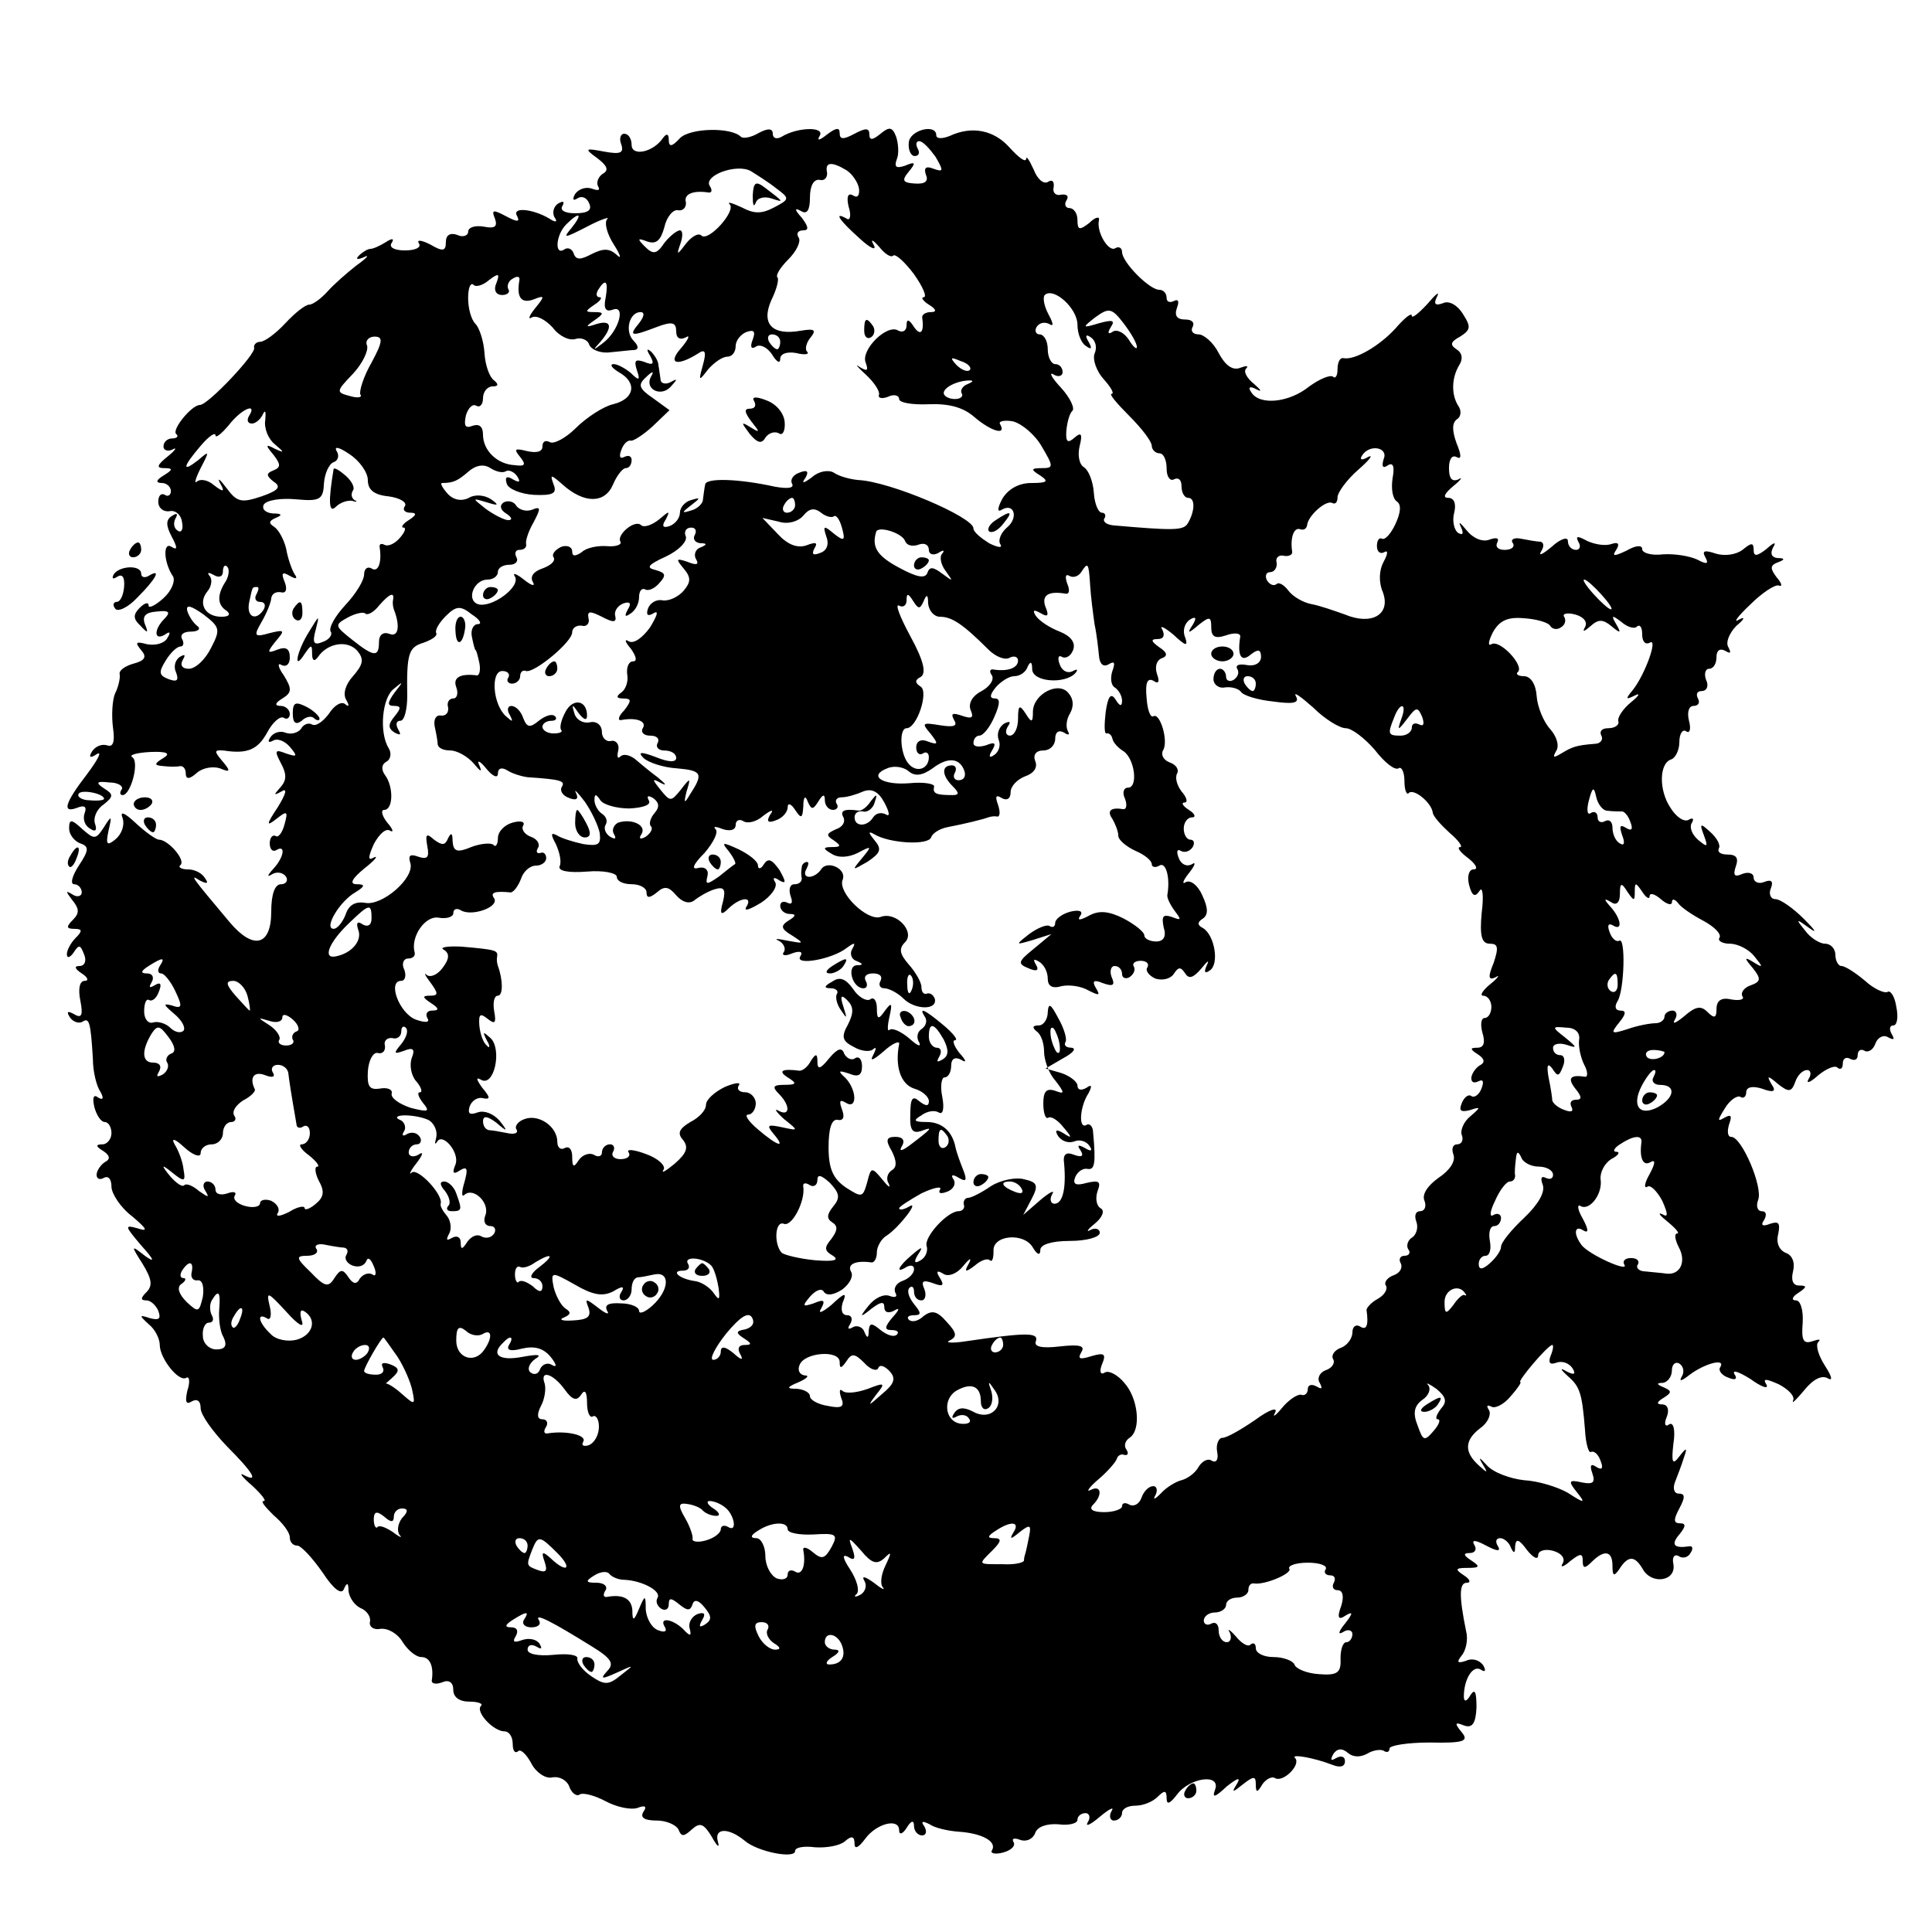 <?xml version="1.0" standalone="no"?>
<!DOCTYPE svg PUBLIC "-//W3C//DTD SVG 20010904//EN"
 "http://www.w3.org/TR/2001/REC-SVG-20010904/DTD/svg10.dtd">
<svg version="1.0" xmlns="http://www.w3.org/2000/svg"
 width="260pt" height="260pt" viewBox="0 0 260 260"
 preserveAspectRatio="xMidYMid meet">
<g transform="translate(0,260) scale(0.1,-0.1)"
fill="#000000" stroke="none">
<path d="M915 2414 c-11 -12 -15 -12 -15 -2 0 8 -3 9 -8 2 -13 -19 -42 -25
-42 -9 0 8 -4 15 -10 15 -5 0 -7 -7 -4 -14 4 -12 -1 -14 -23 -10 -26 5 -27 4
-9 -9 13 -10 16 -16 7 -21 -6 -4 -9 -12 -6 -17 3 -5 0 -6 -8 -3 -8 3 -18 0
-23 -7 -4 -7 -3 -10 3 -6 6 4 13 1 16 -7 4 -9 -2 -13 -19 -13 -14 0 -21 4 -17
10 3 6 1 7 -6 3 -6 -4 -8 -12 -5 -18 5 -7 2 -8 -7 -2 -22 13 -51 16 -43 3 4
-8 0 -8 -15 0 -17 9 -20 9 -15 -3 4 -11 0 -14 -15 -11 -12 2 -21 -1 -21 -7 0
-5 -7 -8 -15 -4 -9 3 -15 0 -15 -10 0 -12 -4 -13 -21 -3 -12 6 -19 7 -15 1 3
-5 -5 -9 -19 -9 -14 0 -22 4 -18 10 4 6 1 7 -8 1 -8 -5 -17 -9 -21 -9 -3 0
-10 -4 -15 -9 -5 -5 -2 -6 7 -2 8 4 4 -1 -10 -11 -13 -10 -31 -26 -39 -35 -9
-10 -20 -18 -25 -18 -5 0 -19 -11 -32 -25 -13 -14 -28 -25 -34 -25 -5 0 -9 -4
-8 -8 3 -8 -62 -77 -73 -77 -11 0 -38 -33 -32 -39 4 -3 1 -6 -5 -6 -7 0 -12
-5 -12 -11 0 -5 6 -7 12 -4 7 4 4 -1 -6 -9 -15 -12 -16 -16 -5 -16 12 0 12 -2
-1 -10 -10 -6 -11 -10 -2 -10 6 0 12 -5 12 -11 0 -5 -4 -8 -8 -5 -5 3 -9 -1
-9 -9 0 -9 7 -14 15 -13 8 2 16 -5 17 -15 2 -9 -1 -15 -6 -11 -5 3 -6 10 -3
16 4 7 2 8 -4 4 -9 -5 -9 -13 -1 -28 8 -15 8 -19 0 -14 -12 8 -11 -21 2 -40 3
-6 -2 -19 -13 -29 -11 -10 -20 -14 -20 -10 0 5 -5 4 -12 -3 -9 -9 -9 -15 1
-24 10 -11 11 -10 6 2 -4 11 1 16 16 17 17 2 19 -1 10 -10 -14 -14 -14 -30 1
-21 7 5 8 3 3 -5 -4 -7 -16 -10 -27 -8 -15 4 -17 3 -8 -8 8 -9 5 -14 -10 -18
-11 -3 -20 -9 -19 -14 1 -4 -1 -16 -6 -26 -4 -9 -5 -30 -3 -46 3 -20 0 -27 -8
-24 -7 2 -15 -1 -20 -8 -5 -8 -3 -10 6 -4 8 5 2 -7 -13 -27 -30 -39 -34 -53
-13 -45 10 4 13 1 10 -7 -3 -8 0 -17 7 -21 7 -5 10 -3 7 6 -3 8 2 20 11 26 14
11 14 14 1 22 -12 8 -10 10 7 8 12 0 19 -5 17 -9 -3 -4 -3 -8 1 -8 11 0 23 45
13 51 -5 3 6 6 24 7 23 1 28 -2 18 -8 -13 -8 -13 -10 0 -11 8 -1 18 -1 23 0 4
0 7 -4 7 -10 0 -8 5 -8 15 1 8 7 22 9 31 6 14 -6 15 -4 3 10 -11 13 -11 15 2
14 32 -5 46 1 59 25 7 13 17 22 22 19 4 -3 8 0 8 5 0 6 -6 11 -12 11 -9 0 -8
4 2 10 13 8 13 13 2 31 -8 11 -9 18 -3 14 6 -3 11 1 11 10 0 12 -5 15 -16 11
-15 -6 -15 -4 -3 11 13 15 12 16 -8 11 -21 -6 -22 -4 -11 15 7 12 13 27 13 32
1 6 6 9 13 8 7 -2 9 4 5 14 -5 12 -3 14 7 8 9 -5 11 -4 6 3 -4 7 -9 22 -11 34
-3 12 -10 25 -16 29 -8 5 -7 8 2 12 10 4 8 6 -4 6 -10 1 -15 6 -12 12 4 6 23
9 44 7 32 -3 36 0 37 22 1 13 7 26 13 28 6 2 8 9 4 15 -4 7 4 5 17 -4 14 -9
25 -25 25 -35 0 -13 8 -20 28 -22 15 -2 25 -8 22 -13 -4 -5 0 -9 7 -9 9 0 9
-3 -2 -10 -8 -5 -11 -10 -7 -10 4 0 2 -6 -5 -14 -7 -8 -16 -12 -21 -9 -4 2 -7
1 -6 -4 3 -20 -2 -34 -11 -28 -5 3 -10 0 -10 -8 0 -8 -11 -26 -25 -41 -14 -15
-23 -31 -20 -36 3 -4 -2 -11 -11 -14 -12 -5 -14 -1 -9 17 5 20 5 20 -9 -3 -17
-27 -22 -55 -6 -30 9 13 10 13 10 0 0 -9 3 -11 8 -4 13 19 40 23 53 8 9 -11 8
-18 -6 -34 -10 -11 -14 -24 -9 -32 4 -7 4 -10 -1 -6 -5 5 -15 -1 -22 -12 -8
-11 -18 -18 -23 -15 -5 3 -12 0 -15 -6 -4 -5 -13 -8 -21 -5 -7 3 -16 0 -20 -6
-4 -6 -3 -8 3 -5 6 4 16 0 23 -8 11 -13 10 -14 -5 -9 -15 6 -16 4 -7 -13 8
-15 8 -23 -1 -33 -9 -10 -9 -11 2 -5 8 5 6 -3 -5 -21 -16 -24 -16 -27 -2 -16
14 11 16 11 11 -7 -3 -12 -9 -19 -12 -16 -4 2 -8 -2 -8 -10 0 -8 4 -12 9 -9
13 8 10 -10 -4 -25 -9 -10 -9 -12 -1 -7 6 3 14 2 18 -4 3 -5 0 -10 -7 -10 -8
0 -13 -13 -13 -37 0 -46 -24 -52 -56 -14 -53 63 -54 65 -40 56 10 -5 12 -4 7
3 -4 7 -14 12 -23 12 -9 0 -14 3 -10 6 7 7 -17 34 -29 34 -4 0 -18 10 -31 22
-16 15 -22 17 -18 7 3 -9 -1 -21 -9 -28 -12 -10 -14 -8 -10 11 5 21 4 21 -6 5
-11 -17 -13 -17 -29 -3 -15 14 -18 14 -18 1 0 -8 7 -17 15 -20 12 -4 12 -9 -2
-30 -9 -14 -12 -25 -6 -25 5 0 10 -5 10 -11 0 -5 -6 -7 -12 -3 -10 6 -10 5 -1
-7 10 -12 10 -18 1 -27 -9 -9 -9 -12 2 -12 11 0 11 -3 2 -12 -7 -7 -12 -17
-12 -22 0 -6 4 -5 9 2 7 11 9 11 14 -2 4 -9 1 -16 -6 -16 -8 0 -6 -4 3 -10 8
-5 10 -10 4 -10 -7 0 -9 -11 -6 -26 4 -20 2 -25 -8 -19 -9 5 -11 4 -6 -4 4 -6
12 -9 17 -6 9 6 11 0 14 -50 0 -17 5 -37 10 -44 5 -9 4 -12 -3 -8 -6 5 -8 0
-5 -13 3 -11 9 -20 14 -20 5 0 9 -7 9 -15 0 -8 -6 -15 -12 -15 -10 0 -9 -3 1
-9 9 -6 10 -11 2 -15 -6 -4 -11 -12 -11 -17 0 -6 5 -7 10 -4 6 3 10 -2 10 -12
0 -9 12 -28 28 -40 20 -17 22 -21 7 -16 -18 5 -17 3 5 -23 18 -20 19 -24 5
-14 -19 15 -19 14 -3 -11 12 -20 14 -29 5 -38 -8 -8 -8 -11 0 -11 6 0 13 -7
16 -14 4 -11 1 -13 -11 -10 -15 5 -15 4 -2 -8 9 -7 15 -20 15 -28 0 -18 26
-51 36 -44 4 2 5 -6 1 -18 -3 -14 -2 -19 6 -14 7 4 12 1 12 -9 0 -9 16 -31 35
-51 36 -36 44 -50 23 -39 -7 4 -2 -3 11 -14 13 -12 20 -21 16 -21 -5 0 2 -8
13 -19 12 -10 22 -23 22 -30 0 -6 4 -11 10 -11 5 0 20 -16 34 -36 15 -23 26
-31 29 -22 4 9 6 8 6 -3 1 -9 8 -19 16 -23 8 -3 14 -11 13 -18 -2 -7 5 -12 14
-10 10 1 23 -6 30 -18 7 -11 18 -20 25 -20 12 0 17 -13 14 -32 0 -4 6 -5 14
-2 9 4 15 0 15 -10 0 -10 8 -16 22 -16 12 0 19 -3 15 -6 -7 -8 17 -34 32 -34
6 0 11 -7 11 -17 0 -9 3 -13 7 -10 3 4 11 -3 18 -16 6 -12 19 -21 28 -19 10 2
20 -4 23 -12 3 -9 10 -14 14 -11 4 3 20 -1 35 -9 15 -8 34 -12 43 -9 10 4 13
2 8 -5 -5 -8 1 -12 18 -12 13 0 26 -6 29 -12 4 -10 7 -10 18 0 11 10 16 8 27
-10 7 -13 11 -16 8 -6 -5 18 14 19 36 1 17 -15 68 -25 68 -14 0 5 12 7 27 5
15 -1 33 2 40 8 9 8 13 7 13 -3 0 -8 5 -6 14 6 15 21 46 29 46 12 0 -7 5 -5
10 3 6 10 10 11 10 3 0 -7 5 -13 11 -13 5 0 7 5 3 12 -5 7 -3 8 7 3 7 -5 25
-9 39 -10 31 -2 52 -13 45 -25 -3 -4 4 -6 15 -3 11 3 17 9 14 14 -3 5 1 6 9 3
8 -3 17 1 20 9 3 9 16 13 31 12 14 -2 26 1 26 6 0 5 5 9 11 9 5 0 7 -6 3 -12
-4 -7 3 -4 16 7 13 11 20 14 16 8 -4 -7 -2 -13 3 -13 6 0 11 5 11 10 0 6 8 10
18 10 10 0 23 5 30 12 9 9 12 9 12 -2 0 -9 4 -8 14 5 17 23 60 29 51 6 -4 -11
0 -10 16 5 14 11 19 13 14 4 -8 -13 -7 -13 8 -1 14 11 17 11 17 0 0 -12 2 -12
9 0 5 7 13 11 17 8 11 -6 35 18 27 27 -7 6 24 1 50 -9 10 -4 17 -3 17 5 0 6
-5 8 -12 4 -7 -4 -8 -3 -4 5 5 8 12 9 20 2 7 -6 17 -6 26 -1 8 5 18 6 22 4 4
-3 8 -2 8 3 0 4 24 8 54 8 47 -1 53 2 43 14 -10 12 -9 14 3 9 11 -4 16 2 17
24 0 21 -2 26 -8 17 -5 -9 -9 -10 -9 -2 0 23 12 43 23 36 6 -4 7 -1 3 6 -5 7
-15 10 -23 6 -12 -4 -13 -2 -6 7 6 7 9 22 6 33 -10 49 -9 65 1 65 6 0 4 5 -4
10 -12 8 -12 10 5 10 17 0 17 2 5 10 -11 7 -11 10 -2 10 7 0 10 5 6 11 -4 7 1
7 16 -1 15 -8 20 -8 16 -1 -4 6 -3 11 3 11 5 0 12 -6 14 -12 4 -9 6 -9 6 1 1
11 5 10 16 -5 8 -10 15 -14 15 -7 0 6 9 9 20 6 11 -3 17 -10 13 -17 -4 -6 1
-5 10 3 14 11 17 11 17 0 0 -10 3 -10 12 -1 17 17 28 15 28 -5 0 -14 2 -15 9
-5 12 19 21 19 32 0 12 -21 45 -16 41 7 -2 9 1 14 7 11 5 -4 13 -2 16 4 4 6 3
10 -2 9 -20 -3 -25 2 -13 16 9 11 9 15 1 15 -9 0 -9 5 -1 20 8 15 8 20 -1 20
-6 0 -8 7 -5 15 3 8 9 23 12 33 5 14 4 15 -6 2 -9 -12 -11 -9 -8 17 3 19 0 30
-6 26 -5 -4 -7 1 -3 10 4 10 1 17 -6 17 -8 0 -8 3 2 9 11 7 11 9 0 14 -10 4
-10 6 -1 6 6 1 12 8 12 17 0 8 5 12 10 9 6 -4 7 -12 3 -18 -4 -7 1 -5 11 3 20
15 49 23 41 10 -3 -4 2 -11 11 -14 9 -4 13 -2 8 5 -3 6 6 3 22 -7 15 -11 25
-14 21 -7 -5 8 -1 8 17 0 13 -7 22 -16 19 -22 -2 -5 4 1 15 14 12 15 24 21 32
16 7 -4 5 3 -4 17 -9 14 -13 28 -9 32 4 4 1 4 -8 1 -12 -4 -15 1 -13 25 1 17
-3 30 -9 30 -7 0 -5 5 3 10 12 8 12 10 1 10 -8 0 -11 7 -8 19 3 12 -1 22 -10
25 -9 4 -13 14 -10 25 3 15 1 18 -11 14 -10 -4 -13 -2 -8 5 4 7 3 12 -3 12 -6
0 -8 7 -5 15 7 17 -22 85 -36 85 -5 0 -6 7 -3 17 4 11 3 14 -6 9 -10 -6 -10
-4 0 12 7 12 17 18 21 16 4 -3 8 0 8 6 0 7 8 9 21 5 16 -6 20 -4 13 6 -7 12
-5 12 9 0 14 -11 18 -11 23 3 3 9 10 16 16 16 5 0 6 -6 2 -12 -4 -7 2 -5 13 5
11 9 23 14 26 10 4 -3 7 -1 7 6 0 7 5 9 10 6 6 -3 10 -1 10 5 0 6 4 9 9 6 5
-3 12 1 15 10 3 8 11 12 17 8 8 -4 9 -3 5 4 -4 7 -3 12 2 12 5 0 7 11 4 25 -2
14 -8 23 -12 20 -4 -2 -18 4 -30 15 -13 11 -27 20 -32 20 -4 0 -8 7 -8 15 0 8
-6 15 -14 15 -7 0 -20 8 -27 18 -13 16 -12 16 6 3 11 -8 8 -3 -7 12 -15 15
-32 27 -39 27 -6 0 -9 7 -6 14 4 10 1 13 -9 9 -7 -3 -14 0 -14 6 0 6 -7 8 -15
5 -11 -5 -13 -2 -9 10 4 11 1 16 -11 16 -9 0 -14 3 -12 8 3 4 -2 14 -11 22
-14 13 -15 12 -9 -4 6 -16 5 -17 -8 -6 -8 7 -12 17 -8 23 3 5 1 7 -4 4 -6 -4
-17 3 -25 16 -16 24 -15 60 1 65 6 2 11 13 11 23 0 11 4 18 9 15 5 -4 7 3 4
14 -3 12 0 20 6 20 7 0 9 5 6 10 -3 6 -1 10 5 10 7 0 10 7 6 15 -3 8 -1 15 4
15 6 0 10 7 10 16 0 9 5 12 12 8 7 -4 8 -3 4 5 -4 6 1 19 11 29 11 9 12 13 3
8 -8 -5 -2 4 15 20 16 16 34 28 39 26 5 -2 4 3 -3 11 -9 12 -9 16 1 20 11 4
10 6 0 6 -8 1 -10 6 -6 14 5 8 2 8 -9 -2 -13 -10 -17 -10 -17 -1 0 10 -3 10
-15 0 -8 -6 -23 -9 -36 -5 -15 5 -19 4 -14 -5 5 -9 2 -10 -11 -3 -11 5 -31 8
-46 7 -16 -2 -28 2 -28 7 0 6 -9 5 -21 -2 -17 -8 -20 -8 -14 1 5 8 3 11 -6 8
-8 -3 -22 -1 -33 4 -13 7 -16 7 -12 -1 4 -6 2 -11 -3 -11 -6 0 -11 5 -11 12 0
6 -10 3 -22 -8 -12 -10 -18 -13 -14 -6 4 6 4 12 -1 13 -4 0 -16 2 -26 4 -9 2
-15 -1 -11 -6 3 -5 -2 -9 -11 -9 -9 0 -13 4 -10 10 3 6 -1 7 -10 4 -9 -4 -22
1 -31 12 -9 11 -12 13 -8 5 4 -9 3 -12 -4 -8 -5 4 -8 16 -5 27 3 12 0 20 -8
20 -8 0 -5 6 7 16 10 8 13 13 7 9 -9 -4 -13 1 -13 15 0 12 4 18 10 15 7 -4 7
2 0 19 -6 17 -6 27 1 32 5 3 6 11 2 17 -10 15 -10 38 1 56 5 8 4 16 -4 21 -9
6 -8 10 5 17 14 9 15 13 4 30 -7 12 -19 19 -27 15 -11 -4 -13 -1 -8 9 4 8 -2
3 -13 -10 -12 -13 -21 -20 -21 -16 0 5 -10 -3 -22 -17 -22 -24 -55 -43 -70
-40 -5 1 -8 -6 -8 -15 0 -9 -3 -13 -6 -10 -4 3 -18 -3 -32 -13 -27 -22 -67
-26 -78 -8 -5 7 -2 9 7 4 8 -4 6 -1 -3 7 -10 8 -15 17 -11 21 4 4 0 4 -8 1
-10 -4 -20 3 -29 20 -7 14 -20 25 -27 25 -8 0 -11 5 -8 10 3 6 -1 10 -10 10
-11 0 -15 5 -11 16 3 8 2 12 -4 9 -6 -3 -10 -1 -10 4 0 6 -4 11 -10 11 -13 0
-50 37 -50 51 0 5 -4 8 -9 5 -9 -6 -26 22 -22 38 1 5 -5 4 -13 -4 -13 -10 -16
-10 -16 4 0 9 -5 16 -11 16 -5 0 -7 5 -4 10 4 6 1 9 -7 8 -7 -2 -12 3 -10 10
1 8 -2 11 -8 7 -6 -3 -14 4 -19 17 -6 13 -10 19 -10 14 -1 -5 -10 2 -22 15
-21 24 -51 30 -81 16 -10 -4 -18 -4 -18 1 0 16 -36 7 -37 -10 -1 -10 3 -18 8
-18 6 0 7 5 4 10 -3 6 -2 10 2 10 5 0 14 -10 22 -21 11 -19 11 -21 -3 -16 -10
4 -13 1 -10 -8 4 -9 -1 -13 -15 -12 -16 1 -18 4 -8 16 10 12 9 14 -5 8 -12 -4
-15 -2 -11 9 3 7 2 21 -1 30 -5 13 -9 14 -21 4 -11 -9 -15 -9 -15 -1 0 9 -5 9
-20 1 -15 -8 -20 -8 -20 1 0 8 -5 7 -17 -2 -10 -8 -14 -9 -10 -2 8 13 -30 12
-51 -1 -7 -4 -12 -2 -12 4 0 7 -6 8 -19 1 -10 -6 -21 -8 -24 -5 -13 13 -68 12
-82 -2z m129 -67 c19 -14 19 -15 -2 -26 -17 -9 -27 -9 -44 0 -13 6 -20 8 -16
4 9 -9 -29 -51 -38 -42 -4 4 -13 -1 -21 -11 -12 -16 -13 -16 -7 1 3 9 3 17 -1
17 -4 0 -14 -8 -21 -17 -10 -15 -15 -16 -26 -5 -11 11 -10 12 3 7 12 -4 18 1
23 19 3 14 12 25 19 23 6 -1 11 4 10 11 -3 11 10 16 30 13 5 -1 6 3 2 9 -8 14
36 30 55 20 8 -5 24 -15 34 -23z m95 24 c8 -5 16 -17 17 -25 1 -9 -2 -13 -8
-9 -7 4 -9 -2 -6 -15 4 -12 2 -20 -3 -16 -18 10 -9 -3 18 -27 14 -13 23 -17
19 -9 -5 9 -2 8 7 -2 8 -10 16 -15 19 -12 3 3 16 -9 28 -25 12 -17 18 -31 13
-31 -4 0 -1 -5 7 -10 10 -6 11 -10 3 -10 -7 0 -12 -3 -12 -7 3 -20 -2 -26 -11
-13 -7 11 -10 11 -10 2 0 -7 -5 -10 -11 -7 -15 10 -51 -26 -44 -43 4 -11 2
-12 -8 -6 -7 5 -4 1 8 -10 11 -10 19 -22 18 -27 -2 -5 4 -6 12 -3 8 4 15 2 15
-3 0 -5 18 -8 40 -7 27 1 46 -4 61 -17 22 -19 44 -26 35 -10 -3 4 5 6 17 4 12
-3 30 -18 39 -34 16 -27 16 -29 0 -29 -15 0 -15 -2 -2 -10 12 -8 9 -10 -12
-10 -17 0 -31 -8 -39 -21 -7 -13 -7 -19 -1 -15 17 10 23 -11 7 -24 -8 -7 -12
-17 -9 -22 4 -6 -3 -5 -15 1 -11 7 -21 15 -21 20 0 15 -112 63 -155 65 -11 1
-26 5 -33 10 -7 4 -20 2 -29 -6 -12 -9 -15 -9 -9 -1 5 9 2 11 -8 7 -9 -3 -13
-10 -10 -15 3 -6 -6 -7 -23 -4 -50 11 -93 12 -94 3 -1 -4 -2 -13 -3 -20 0 -6
-8 -13 -16 -15 -13 -4 -13 -3 0 7 13 10 13 11 0 7 -8 -2 -15 -10 -15 -17 0 -7
-6 -15 -14 -18 -9 -3 -11 0 -5 9 6 12 5 12 -9 0 -10 -8 -20 -11 -24 -8 -8 9
-34 -13 -28 -22 2 -4 -6 -7 -18 -6 -12 1 -28 -2 -34 -8 -9 -6 -13 -6 -13 1 0
6 -7 9 -15 6 -8 -4 -13 -10 -10 -14 3 -5 -4 -11 -15 -15 -12 -4 -17 -11 -13
-18 4 -7 -2 -5 -12 3 -10 8 -16 10 -12 4 8 -14 -32 -43 -50 -37 -16 6 -5 33
13 33 8 0 14 5 14 10 0 6 7 10 16 10 8 0 12 5 9 10 -3 6 -1 10 4 10 6 0 10 3
9 8 -1 4 3 17 10 29 10 19 10 22 -2 17 -8 -3 -17 0 -21 5 -3 6 -11 8 -17 5 -6
-4 -5 -10 3 -15 8 -5 9 -9 3 -9 -5 0 -19 7 -30 15 -19 15 -19 15 1 9 16 -5 17
-4 6 4 -9 6 -22 7 -30 2 -10 -5 -21 -3 -29 6 -7 8 -10 14 -7 14 15 0 21 3 35
15 10 9 21 11 30 5 8 -5 17 -7 21 -4 4 2 11 -1 15 -7 5 -8 3 -9 -6 -4 -8 5
-11 3 -8 -6 2 -7 19 -14 37 -15 25 -1 31 2 26 14 -5 14 -4 14 12 0 29 -26 57
-26 68 0 5 12 13 22 17 22 5 0 8 5 8 11 0 5 -4 7 -10 4 -6 -3 -7 1 -4 9 3 9 9
14 13 13 3 -1 17 8 29 19 l23 22 -22 16 c-19 13 -21 18 -10 28 9 9 12 9 7 1
-9 -17 14 -28 27 -13 9 10 9 11 0 6 -7 -4 -14 -2 -14 3 -1 6 -2 15 -3 20 0 5
-5 13 -10 18 -6 5 -6 2 -1 -6 6 -11 4 -13 -8 -8 -12 4 -14 2 -10 -11 5 -14 3
-15 -8 -4 -7 6 -18 12 -23 12 -6 0 -3 -5 7 -11 25 -14 21 -36 -8 -43 -13 -3
-36 -18 -50 -32 -14 -14 -30 -22 -35 -19 -6 3 -10 1 -10 -6 0 -7 -8 -9 -21 -6
-16 4 -18 3 -9 -8 8 -10 7 -13 -7 -11 -24 1 -43 20 -43 41 0 11 -5 15 -14 12
-10 -4 -12 0 -9 14 3 10 9 16 14 13 5 -3 9 2 9 10 0 9 6 16 13 16 8 0 8 3 2 8
-6 4 -12 20 -13 37 -1 16 -7 34 -12 39 -6 6 -10 21 -10 35 0 13 3 21 7 18 3
-4 13 -1 21 6 13 10 15 9 10 -4 -4 -9 -1 -16 8 -16 7 0 11 4 8 8 -2 4 0 11 6
14 6 4 10 3 9 -2 -4 -23 2 -32 19 -26 15 6 16 5 2 -12 -8 -10 -10 -16 -4 -12
6 3 18 -3 28 -14 9 -12 23 -18 31 -15 7 2 16 -1 18 -8 3 -7 16 -12 29 -10 12
1 27 3 32 3 6 1 5 6 -1 12 -13 13 -6 39 9 39 6 0 5 -6 -2 -15 -15 -18 -10 -18
24 -5 21 8 26 6 26 -6 0 -9 5 -12 13 -8 6 4 4 -2 -6 -14 -19 -21 -7 -26 22 -8
10 7 12 3 7 -15 -6 -22 -6 -23 7 -6 8 9 19 17 26 17 6 0 11 6 11 14 0 8 7 16
14 19 11 4 13 1 9 -10 -4 -10 -2 -14 5 -9 6 3 15 -2 21 -11 6 -10 11 -13 11
-6 0 7 9 10 21 8 12 -3 19 -2 15 2 -3 3 -1 12 5 19 8 10 5 12 -13 9 -39 -7
-54 9 -40 41 7 14 11 29 8 31 -2 3 4 13 15 24 11 11 17 24 14 29 -4 6 -1 10 6
10 8 0 7 5 -2 17 -10 11 -10 14 -1 9 8 -5 12 1 12 18 0 16 5 25 13 24 6 -2 11
3 10 10 -3 14 6 15 26 3z m-370 -78 c-12 -14 -10 -14 21 2 19 10 32 14 27 10
-4 -5 0 -20 9 -34 9 -14 11 -21 4 -14 -10 9 -18 9 -34 1 -15 -8 -21 -8 -24 1
-2 6 -8 9 -13 5 -13 -8 -11 20 3 34 18 18 23 15 7 -5z m46 -94 c-3 -14 0 -19
9 -16 19 8 9 -29 -13 -45 -13 -10 -14 -10 -3 2 17 20 15 30 -5 24 -15 -5 -16
-4 -3 5 13 9 13 11 0 11 -13 0 -13 1 0 10 8 5 11 10 7 10 -5 0 -5 5 -2 10 10
16 14 12 10 -11z m635 -36 c0 -12 5 -25 12 -29 7 -5 8 -3 3 6 -5 8 -4 11 3 6
6 -4 9 -13 5 -22 -3 -8 3 -24 12 -34 10 -11 15 -20 11 -20 -4 0 7 -13 24 -30
16 -16 30 -34 30 -40 0 -5 5 -10 10 -10 6 0 10 -9 10 -21 0 -11 5 -17 10 -14
6 3 10 -1 10 -9 0 -9 4 -16 9 -16 10 0 9 -19 -1 -35 -6 -9 -20 -9 -100 -2 -9
1 -14 5 -12 9 3 4 1 8 -3 8 -5 0 -10 12 -11 27 -1 15 -7 30 -13 34 -7 4 -9 17
-6 29 4 16 2 19 -7 11 -9 -8 -12 -6 -11 9 1 11 4 23 8 27 4 3 -3 18 -15 31
-13 14 -17 22 -10 18 6 -4 12 -2 12 3 0 6 -4 11 -10 11 -5 0 -10 9 -10 20 0
11 -5 20 -11 20 -5 0 -7 5 -4 10 4 6 11 7 17 4 6 -4 6 0 -1 13 -6 11 -8 23 -5
26 12 11 44 -18 44 -40z m80 -30 c0 -4 -5 0 -11 10 -6 9 -15 14 -21 11 -7 -5
-8 -2 -3 6 6 9 2 10 -16 5 -23 -7 -23 -6 -5 8 18 13 22 13 38 -8 10 -13 18
-27 18 -32z m-1030 -21 c-11 -19 -17 -39 -15 -43 3 -4 -4 -5 -14 -2 -19 5 -19
6 4 30 13 14 21 31 19 38 -3 6 2 12 10 12 12 0 11 -7 -4 -35z m550 28 c0 -5
-2 -10 -4 -10 -3 0 -8 5 -11 10 -3 6 -1 10 4 10 6 0 11 -4 11 -10z m255 -38
c-3 -3 -11 0 -18 7 -9 10 -8 11 6 5 10 -3 15 -9 12 -12z m-3 -19 c-6 -2 -10
-8 -8 -12 3 -4 -1 -8 -9 -8 -8 0 -15 4 -15 8 0 8 19 17 35 17 6 0 4 -2 -3 -5z
m-967 -43 c-3 -5 -2 -10 4 -10 5 0 12 6 15 13 3 6 4 3 3 -8 -2 -11 4 -26 13
-33 13 -11 13 -12 0 -6 -13 7 -13 5 -2 -8 10 -13 10 -17 0 -21 -10 -4 -10 -7
0 -15 11 -7 7 -12 -16 -20 -27 -9 -33 -8 -47 11 -9 12 -13 15 -9 7 7 -12 5
-13 -8 -3 -8 7 -18 9 -23 5 -4 -4 -2 4 5 18 12 23 12 24 -3 11 -23 -18 -21 -9
3 19 11 13 20 19 20 14 0 -4 8 2 18 14 17 22 39 31 27 12z m1527 -58 c-3 -10
-1 -13 6 -8 7 4 9 -2 6 -18 -2 -14 0 -27 6 -31 6 -4 5 -15 -2 -30 -6 -13 -14
-22 -18 -20 -4 2 -7 -2 -7 -10 0 -8 5 -11 10 -8 5 3 5 -2 -1 -13 -6 -11 -7
-27 -1 -41 11 -30 -15 -45 -51 -30 -14 5 -34 12 -45 14 -11 2 -25 10 -31 18
-6 8 -13 12 -16 9 -4 -3 -9 -1 -13 5 -3 6 -1 11 4 11 6 0 10 6 9 13 -2 6 3 11
10 9 6 -1 11 1 11 5 -3 19 2 33 10 31 5 -2 9 0 10 5 1 13 26 35 34 30 4 -2 7
1 7 8 0 6 12 23 28 37 15 13 21 21 13 17 -8 -5 -12 -4 -8 2 10 16 36 11 29 -5z
m-792 -62 c0 -5 -5 -10 -11 -10 -5 0 -7 5 -4 10 3 6 8 10 11 10 2 0 4 -4 4
-10z m52 -15 c3 3 8 -4 11 -15 5 -18 3 -19 -11 -8 -13 11 -15 11 -10 -4 4 -10
1 -19 -8 -22 -10 -4 -12 -2 -8 6 5 8 2 9 -11 4 -12 -4 -25 1 -38 15 l-21 22
22 -5 c12 -4 26 0 33 8 8 10 15 11 24 4 6 -5 14 -7 17 -5z m-187 -25 c-3 -5 0
-10 7 -11 10 0 10 -2 0 -6 -6 -2 -9 -10 -5 -16 4 -7 0 -8 -12 -3 -15 5 -16 4
-5 -9 10 -12 10 -18 0 -30 -7 -8 -19 -14 -28 -13 -8 2 -17 -3 -20 -11 -3 -9 0
-11 8 -6 7 4 4 -4 -5 -19 -10 -14 -22 -23 -29 -19 -6 4 -5 -1 3 -10 7 -10 9
-17 3 -17 -6 0 -9 -8 -8 -17 2 -10 -2 -21 -8 -25 -7 -5 -7 -8 3 -8 11 0 11 -3
1 -16 -8 -8 -9 -14 -4 -13 21 4 35 -2 29 -11 -3 -5 1 -10 10 -10 9 0 13 -4 10
-10 -3 -5 1 -10 9 -10 9 0 16 -4 16 -10 0 -6 -10 -6 -27 1 -21 8 -25 7 -17 -1
6 -6 27 -13 45 -14 34 -3 36 -7 17 -36 -7 -12 -8 -11 -4 5 6 19 5 19 -8 2 -13
-16 -14 -16 -27 0 -12 15 -12 16 1 9 8 -4 6 -1 -5 8 -11 8 -25 20 -31 25 -7 5
-15 7 -19 3 -4 -4 -5 0 -3 8 2 8 -3 14 -9 13 -7 -2 -13 4 -13 12 0 9 -7 15
-16 13 -10 -2 -19 4 -21 12 -4 13 -3 13 6 0 7 -9 11 -10 11 -3 0 21 -19 24
-29 5 -6 -11 -8 -21 -6 -24 3 -3 -2 -5 -10 -5 -8 0 -15 4 -15 9 0 4 5 8 12 8
6 0 8 3 5 6 -4 4 -13 1 -22 -6 -12 -10 -16 -9 -21 4 -3 9 -10 16 -16 16 -5 0
-6 -6 -2 -12 5 -10 4 -10 -5 -2 -18 16 -21 61 -5 61 7 0 11 -4 8 -9 -3 -4 0
-8 5 -8 6 0 11 5 11 10 0 5 3 9 8 7 11 -3 62 39 62 52 0 6 6 10 13 9 6 -2 11
3 9 10 -2 10 2 10 18 2 15 -8 20 -8 18 1 -2 6 3 14 11 17 9 3 11 0 6 -8 -5 -9
-4 -11 3 -6 7 4 12 14 12 22 0 8 3 13 8 11 4 -3 13 1 19 8 10 11 9 14 -5 18
-13 3 -10 7 14 18 17 8 29 20 27 27 -3 6 0 12 7 12 6 0 8 -4 5 -10z m283 -8
c2 -6 10 -8 18 -5 8 3 14 0 14 -7 0 -6 6 -8 13 -4 6 4 9 4 5 -1 -4 -4 -2 -15
5 -24 10 -14 10 -14 -5 -3 -12 9 -17 10 -20 1 -3 -8 -14 -6 -38 7 -30 16 -37
28 -31 48 2 9 35 -1 39 -12z m-914 -54 c-12 -18 -12 -32 1 -40 6 -5 3 -8 -7
-8 -22 0 -32 18 -19 34 6 7 7 17 3 21 -4 5 -1 5 6 1 7 -4 12 -2 12 5 0 7 3 10
6 6 3 -3 2 -12 -2 -19z m1163 -5 c1 -16 4 -39 6 -53 3 -14 5 -33 6 -43 1 -11
6 -15 13 -11 8 5 9 2 5 -9 -3 -9 -2 -19 3 -22 6 -4 10 -12 10 -18 0 -8 -3 -8
-9 2 -6 9 -10 4 -13 -17 -2 -17 -2 -30 1 -29 3 1 7 -2 8 -7 1 -5 7 -12 15 -17
15 -10 20 -49 6 -49 -6 0 -8 -7 -4 -15 3 -8 2 -14 -2 -14 -17 3 -23 -2 -15
-13 4 -7 8 -17 8 -23 0 -5 10 -14 23 -20 12 -5 22 -13 22 -18 0 -4 5 -5 10 -2
9 6 15 -16 11 -39 -1 -4 4 -14 10 -22 9 -12 9 -13 -4 -8 -12 4 -14 1 -11 -14
4 -12 0 -19 -10 -19 -9 0 -16 4 -16 8 0 5 -13 15 -28 23 -20 10 -33 11 -46 4
-13 -7 -17 -7 -12 0 4 6 -2 8 -14 5 -11 -3 -20 -10 -20 -15 0 -5 -3 -7 -8 -4
-4 2 -16 -3 -27 -11 -19 -15 -19 -15 5 -8 l25 8 -24 -20 c-21 -17 -22 -20 -7
-26 11 -5 15 -3 10 5 -4 7 -3 8 4 4 7 -4 12 -14 12 -23 0 -10 6 -14 19 -10 10
2 26 0 36 -6 14 -7 16 -7 10 3 -6 10 -3 12 9 7 14 -5 17 -3 12 8 -3 8 -1 15 4
15 6 0 10 -5 10 -11 0 -5 5 -7 10 -4 6 4 8 10 6 14 -3 4 1 8 9 8 8 0 12 -4 9
-9 -3 -4 2 -11 11 -15 10 -3 21 0 25 7 6 9 9 9 15 0 5 -8 11 -6 22 7 8 10 11
12 7 4 -4 -9 -3 -12 4 -7 13 8 7 47 -9 57 -8 4 -8 8 0 13 7 5 7 14 -1 31 -6
14 -16 21 -22 18 -6 -4 -4 2 4 12 8 10 10 16 4 12 -7 -4 -15 0 -18 9 -3 8 -2
12 3 9 5 -3 12 -1 16 5 3 5 2 10 -3 10 -5 0 -9 7 -9 15 0 8 5 15 11 15 6 0 4
5 -4 10 -8 5 -11 10 -6 10 5 0 3 7 -4 15 -6 8 -9 18 -6 24 3 5 -1 12 -10 15
-8 3 -12 10 -9 16 8 12 -4 52 -13 46 -4 -2 -8 9 -9 25 -2 20 1 27 9 23 7 -5 9
-2 5 9 -3 9 -1 18 6 21 9 3 8 8 -3 15 -11 8 -12 11 -2 11 8 0 10 5 6 13 -4 6
3 3 15 -7 17 -16 20 -16 16 -4 -4 9 -1 19 6 24 8 5 10 3 4 -7 -8 -12 -6 -12 8
0 15 12 17 11 17 -3 0 -13 5 -16 20 -11 11 4 20 3 19 -2 -4 -25 1 -35 14 -24
10 8 14 7 14 -3 0 -8 -8 -13 -19 -11 -10 2 -16 0 -13 -5 3 -5 1 -11 -5 -15 -5
-3 -10 -1 -10 4 0 6 -4 11 -8 11 -5 0 -9 -6 -9 -14 0 -7 7 -13 16 -11 9 1 18
-2 21 -6 3 -5 23 -11 43 -13 28 -4 36 -2 31 7 -4 7 6 0 23 -15 16 -16 36 -28
44 -28 8 0 25 -13 39 -29 13 -17 27 -28 32 -25 4 3 8 -5 8 -17 0 -12 3 -20 6
-16 7 6 30 -13 32 -26 0 -5 11 -17 23 -28 12 -10 18 -19 14 -19 -5 0 0 -7 11
-15 10 -8 14 -15 7 -15 -6 0 -9 -9 -6 -21 4 -15 8 -17 14 -8 4 7 6 -6 3 -29
-3 -32 0 -42 11 -42 11 0 12 -5 5 -26 -8 -19 -7 -24 3 -19 6 4 3 -1 -7 -9 -11
-9 -15 -16 -10 -16 6 0 11 -7 11 -15 0 -8 -4 -15 -9 -15 -5 0 -6 -9 -3 -20 4
-13 2 -20 -7 -20 -10 0 -10 -2 1 -9 9 -6 10 -11 2 -15 -6 -4 -11 -12 -11 -17
0 -6 4 -7 10 -4 6 3 7 -1 4 -9 -3 -9 -10 -14 -14 -11 -4 3 -10 -2 -13 -10 -4
-10 -1 -12 11 -9 15 5 15 4 1 -8 -9 -7 -14 -19 -12 -25 3 -7 0 -13 -6 -13 -6
0 -8 -6 -5 -14 3 -9 -5 -21 -20 -31 -14 -10 -23 -22 -19 -31 3 -8 0 -14 -6
-14 -6 0 -8 -6 -5 -14 3 -8 0 -17 -5 -21 -6 -3 -9 -11 -6 -16 4 -5 1 -9 -5 -9
-6 0 -8 -5 -5 -10 3 -6 -1 -13 -9 -16 -9 -3 -14 -10 -11 -14 3 -5 -2 -13 -11
-18 -9 -5 -15 -12 -15 -15 3 -21 0 -28 -9 -22 -5 3 -10 0 -10 -8 0 -8 -7 -18
-16 -21 -8 -3 -13 -10 -10 -15 3 -5 -1 -12 -10 -15 -8 -3 -12 -11 -8 -17 4 -8
3 -9 -4 -5 -7 4 -12 2 -12 -3 0 -6 -4 -10 -9 -8 -5 1 -17 -7 -26 -18 -9 -11
-13 -13 -9 -6 4 8 -8 4 -27 -10 -19 -13 -38 -24 -44 -24 -5 0 -9 -9 -7 -19 2
-10 -1 -15 -7 -12 -5 4 -13 0 -18 -8 -4 -8 -15 -16 -23 -18 -8 -2 -21 -10 -28
-18 -8 -8 -11 -9 -7 -2 3 6 2 12 -3 12 -6 0 -13 -7 -16 -16 -3 -8 -10 -12 -16
-9 -5 3 -10 3 -10 -2 0 -4 -11 -8 -24 -8 -16 0 -21 4 -15 10 13 13 11 27 -3
20 -7 -4 -3 3 10 14 13 11 24 24 25 28 1 4 6 7 10 5 5 -1 6 2 3 7 -4 5 -2 12
4 16 16 10 12 53 -7 74 -9 11 -21 17 -26 14 -6 -4 -8 1 -4 11 6 14 3 16 -14
11 -16 -5 -19 -4 -14 5 6 9 -2 11 -29 8 -25 -3 -35 0 -32 7 4 12 -12 12 -94 0
-19 -3 -29 -2 -22 1 10 5 10 10 -4 25 -13 15 -20 16 -31 8 -7 -7 -16 -9 -20
-5 -3 3 -1 6 7 6 10 0 10 3 0 15 -7 9 -10 18 -6 22 3 3 6 1 6 -5 0 -7 4 -12
10 -12 5 0 7 7 4 15 -5 11 -2 13 12 8 13 -5 15 -3 9 7 -6 9 -4 11 4 6 7 -5 19
0 27 10 9 11 12 12 8 4 -7 -12 -5 -13 8 -3 8 7 17 10 20 7 3 -3 5 2 5 12 -2
22 41 26 53 5 6 -10 10 -11 10 -3 0 7 15 12 40 12 22 0 40 5 40 11 0 5 -6 7
-12 4 -7 -4 -5 0 5 8 11 9 14 18 8 21 -6 4 -7 14 -4 23 5 13 2 15 -15 11 -14
-4 -19 -2 -15 8 3 7 10 12 16 11 10 -2 12 6 8 49 0 8 -5 13 -9 10 -11 -6 -9
25 3 43 5 10 4 12 -3 7 -7 -4 -12 -3 -12 3 0 5 -10 13 -22 17 l-21 6 24 14
c13 7 18 13 11 14 -7 0 -11 3 -8 8 2 4 -2 18 -10 32 -10 19 -13 21 -14 8 0
-10 -6 -18 -12 -18 -9 0 -9 -3 -3 -8 6 -4 10 -16 10 -27 0 -11 6 -29 15 -39
13 -17 13 -19 0 -14 -12 4 -16 -1 -16 -17 0 -13 3 -22 7 -19 4 2 13 -4 20 -13
12 -14 12 -16 0 -8 -10 6 -12 4 -7 -4 5 -7 14 -10 22 -7 7 3 16 0 20 -6 5 -7
2 -8 -6 -3 -9 5 -11 4 -6 -3 5 -8 2 -10 -9 -6 -10 4 -15 1 -13 -12 3 -34 -2
-54 -13 -54 -5 0 -7 6 -3 13 4 6 -3 3 -16 -8 l-23 -20 11 21 c10 19 8 23 -10
27 -11 3 -31 -1 -44 -9 -13 -9 -27 -16 -31 -16 -4 0 -7 -4 -6 -9 2 -5 -2 -9
-7 -9 -15 0 -47 -35 -43 -47 2 -6 -1 -15 -8 -19 -8 -5 -10 -3 -4 7 8 12 6 12
-8 0 -18 -15 -23 -26 -7 -16 6 3 10 2 10 -3 0 -6 -7 -13 -16 -16 -8 -3 -12
-10 -9 -16 3 -5 0 -7 -8 -4 -8 3 -20 -3 -28 -13 -13 -16 -12 -17 4 -4 12 9 17
10 17 2 0 -7 5 -9 13 -5 8 5 8 2 -2 -9 -11 -13 -11 -17 -1 -17 8 0 10 -3 7 -6
-4 -4 -13 -1 -22 6 -12 10 -15 10 -16 -1 0 -10 -2 -11 -6 -1 -2 6 -10 9 -15 6
-7 -4 -8 -2 -4 4 4 7 2 12 -4 12 -7 0 -9 7 -6 17 6 14 3 14 -15 -3 -12 -10
-19 -13 -14 -5 6 11 4 13 -10 7 -15 -5 -16 -4 -5 9 8 9 16 12 19 6 4 -5 13 -4
25 4 10 8 15 18 11 24 -5 10 7 15 28 12 4 0 7 6 7 14 0 7 6 18 13 22 17 11 46
49 30 39 -7 -4 -13 -5 -13 -2 0 2 14 11 30 20 17 8 28 10 25 5 -3 -5 1 -6 9
-3 9 3 13 11 9 17 -4 6 -1 7 7 2 10 -6 12 -4 6 11 -4 10 -9 24 -10 29 -4 22
-18 35 -39 35 -17 0 -19 2 -7 9 8 6 18 7 23 4 6 -4 8 5 5 21 -3 14 -1 26 3 26
5 0 9 7 9 16 0 9 5 12 13 8 8 -5 8 -2 -2 9 -7 9 -10 17 -6 17 5 0 -2 9 -15 20
-25 21 -35 26 -25 11 3 -5 1 -12 -5 -16 -6 -4 -7 -12 -3 -18 3 -7 -3 -4 -14 6
-11 9 -22 14 -26 11 -3 -3 -3 5 0 18 4 18 3 20 -6 8 -9 -13 -11 -12 -11 3 0
10 -4 16 -9 12 -5 -3 -16 3 -23 14 -10 14 -18 17 -28 10 -11 -6 -12 -9 -2 -9
7 0 11 -4 8 -8 -2 -4 0 -14 6 -22 8 -12 8 -11 3 5 -5 15 -3 17 5 9 9 -9 9 -17
1 -33 -9 -16 -8 -22 8 -30 10 -6 22 -7 26 -3 5 4 4 0 0 -8 -5 -9 0 -7 14 5 12
11 22 15 21 10 -6 -30 2 -54 20 -60 11 -3 20 -11 20 -17 0 -7 -4 -7 -13 0 -9
8 -12 4 -12 -18 -1 -21 3 -26 15 -22 16 6 15 4 -14 -18 -13 -10 -17 -10 -12
-2 4 7 1 12 -9 12 -12 0 -14 -4 -5 -19 7 -14 7 -22 0 -26 -6 -4 -8 -12 -4 -18
3 -7 -1 -4 -9 6 -14 17 -15 16 -20 -4 -6 -21 -7 -21 -29 -7 -17 12 -23 25 -23
54 0 25 4 38 12 37 8 -2 10 4 6 14 -4 11 -3 14 5 9 16 -10 15 17 0 33 -11 10
-10 11 5 6 12 -5 17 -2 17 10 0 9 -4 14 -9 11 -5 -4 -12 0 -15 6 -3 9 -9 7
-20 -6 -12 -15 -16 -16 -16 -5 0 11 -2 12 -9 1 -4 -8 -11 -13 -15 -13 -23 3
-30 0 -16 -9 13 -8 12 -10 -5 -10 -15 0 -16 -3 -7 -12 16 -16 15 -31 0 -23 -7
4 -4 -1 7 -11 20 -16 20 -16 -3 -11 -19 4 -21 3 -11 -9 17 -20 6 -17 -21 6
-13 11 -19 20 -13 20 5 0 10 7 10 15 0 8 -7 15 -14 15 -8 0 -12 4 -9 9 4 5 -5
4 -19 -2 -14 -7 -25 -17 -25 -24 0 -7 -9 -17 -21 -23 -15 -9 -18 -15 -10 -24
8 -10 5 -18 -11 -32 -12 -10 -19 -14 -15 -8 3 5 -7 15 -24 21 -16 6 -27 7 -23
2 3 -5 -2 -9 -11 -9 -9 0 -13 5 -10 10 3 5 1 10 -4 10 -6 0 -11 -5 -11 -11 0
-5 -5 -7 -11 -3 -6 3 -15 0 -20 -7 -7 -11 -9 -10 -9 4 0 10 -4 15 -10 12 -5
-3 -10 0 -10 8 0 21 -25 38 -44 31 -9 -3 -14 -10 -11 -14 3 -5 -3 -7 -12 -5
-10 2 -21 4 -25 4 -5 1 -8 6 -8 12 0 8 6 7 18 -2 15 -13 16 -12 4 3 -8 9 -20
14 -29 11 -11 -4 -14 -2 -11 8 3 8 11 13 18 11 10 -2 10 1 -1 14 -8 11 -9 15
-2 11 18 -11 29 41 13 56 -10 9 -11 9 -5 -3 5 -8 4 -12 0 -7 -5 4 -9 16 -10
27 -1 15 1 17 11 9 10 -8 12 -6 9 10 -2 12 0 21 5 21 7 0 7 21 0 40 -1 3 -2 8
-1 13 1 8 -2 9 -48 13 -19 1 -30 -1 -24 -4 8 -5 8 -12 -1 -24 -7 -10 -17 -14
-22 -10 -4 4 -2 -1 5 -10 11 -15 11 -18 0 -18 -11 0 -11 -2 1 -10 11 -7 11
-10 2 -10 -7 0 -10 -4 -7 -10 4 -6 -2 -7 -16 -2 -22 9 -38 52 -19 52 5 0 7 7
4 15 -4 8 -1 15 5 15 6 0 10 3 9 8 -6 21 14 50 32 47 11 -2 20 1 20 6 0 6 5 7
10 4 14 -9 52 4 45 16 -6 8 1 10 22 8 4 0 10 8 14 18 3 10 12 18 20 18 8 0 14
5 14 10 0 6 -4 9 -8 7 -5 -1 -6 2 -3 7 3 5 -1 12 -10 15 -8 3 -13 10 -10 15 3
5 -3 7 -14 4 -11 -3 -20 -12 -20 -21 0 -8 -3 -13 -6 -9 -3 3 -17 2 -30 -3 -19
-8 -24 -6 -25 8 0 11 -2 12 -6 4 -4 -10 -8 -10 -19 -2 -10 9 -12 8 -9 -9 3
-15 0 -18 -12 -14 -11 4 -14 2 -11 -8 7 -20 -38 -59 -61 -54 -13 2 -22 -3 -26
-16 -4 -10 -11 -19 -16 -19 -14 0 8 37 29 49 13 8 14 11 2 11 -10 0 -7 7 10
21 14 11 20 18 13 15 -8 -5 -8 0 0 18 7 13 16 22 22 18 5 -3 4 2 -4 11 -7 9
-9 17 -4 17 12 0 13 31 1 47 -5 7 -5 14 2 18 6 3 7 12 3 18 -13 21 -9 68 7 80
13 11 13 10 1 -5 -10 -14 -10 -18 -1 -18 10 0 10 -3 1 -14 -9 -11 -9 -16 0
-22 8 -4 9 -3 5 4 -4 7 -3 12 3 12 5 0 9 15 9 33 -1 58 2 66 22 72 11 4 19 9
17 13 -2 4 4 14 13 23 14 14 20 14 35 2 11 -7 14 -13 8 -13 -6 0 -10 -8 -8
-17 2 -10 4 -18 5 -18 1 0 3 -8 5 -17 2 -10 0 -17 -3 -17 -23 3 -33 -3 -28
-16 3 -8 1 -15 -4 -15 -6 0 -9 -6 -7 -12 1 -7 -3 -12 -10 -11 -6 1 -10 -5 -8
-15 2 -9 4 -20 4 -24 1 -5 8 -8 17 -8 9 0 23 -8 31 -17 10 -12 12 -13 8 -3 -4
8 1 6 9 -4 9 -11 16 -14 16 -7 0 7 5 9 13 4 6 -4 19 -8 27 -9 45 -3 51 -5 46
-13 -3 -5 1 -12 10 -15 10 -4 13 -1 9 7 -3 6 2 1 12 -12 9 -13 18 -32 20 -42
2 -16 -2 -18 -22 -15 -14 3 -30 8 -36 12 -8 4 -8 1 -1 -12 5 -11 8 -24 5 -30
-2 -6 11 -9 37 -7 22 2 40 -2 40 -7 0 -6 9 -10 20 -10 11 0 20 -5 20 -11 0 -8
4 -8 14 0 10 9 16 8 26 -4 8 -9 17 -12 24 -7 6 5 18 12 27 15 13 4 16 1 12
-16 -5 -18 -3 -20 8 -9 16 15 33 16 23 1 -3 -6 5 -3 20 6 14 9 23 22 19 28 -4
6 -1 7 6 2 9 -5 9 -2 0 14 -10 14 -15 17 -21 8 -4 -7 -8 -7 -8 -2 0 6 -12 15
-26 22 -22 10 -24 10 -13 -3 6 -8 10 -16 8 -17 -2 -1 -12 -9 -22 -17 -16 -11
-18 -11 -15 1 2 8 -3 13 -12 11 -10 -3 -8 4 8 20 12 14 19 28 15 32 -4 4 0 4
10 0 10 -3 17 -1 17 6 0 6 5 8 10 5 6 -4 18 -1 27 7 12 9 15 9 9 1 -5 -9 -2
-11 8 -7 9 3 16 11 16 18 0 6 5 4 10 -4 8 -12 10 -12 11 5 0 13 3 15 6 6 5
-11 7 -11 14 0 6 10 9 11 9 2 0 -7 5 -13 11 -13 5 0 8 4 5 8 -3 5 0 9 7 9 7 0
20 4 29 8 11 4 20 0 28 -15 7 -13 8 -20 2 -16 -6 3 -13 2 -17 -4 -8 -13 -25
-13 -25 0 0 6 5 9 11 8 6 -2 14 4 16 12 4 12 3 12 -5 2 -5 -8 -12 -13 -16 -13
-20 3 -26 0 -21 -9 3 -6 -1 -13 -10 -16 -13 -6 -14 -8 -3 -15 10 -7 10 -9 -2
-9 -13 0 -13 -2 -1 -9 9 -6 23 -5 35 1 19 10 20 10 6 -7 -14 -17 -14 -17 7 -5
18 12 20 17 10 29 -9 11 -9 13 0 8 20 -12 72 -15 76 -4 2 6 12 12 23 14 21 4
46 10 54 13 3 1 8 2 12 1 4 0 4 7 1 16 -4 11 -3 14 5 9 7 -4 12 -1 12 8 0 8 9
17 19 21 12 4 18 12 14 21 -3 8 1 14 11 14 9 0 16 7 16 16 0 9 5 12 12 8 6 -4
8 -3 5 2 -3 6 -2 16 3 24 5 9 5 19 -2 27 -13 17 -48 -1 -48 -25 0 -15 -2 -15
-10 -2 -8 12 -10 11 -10 -7 0 -13 -5 -23 -11 -23 -5 0 -7 5 -3 12 5 7 3 8 -5
4 -7 -5 -10 -14 -7 -22 3 -7 0 -16 -6 -20 -7 -5 -8 -2 -3 6 6 10 4 12 -8 7
-10 -3 -17 -2 -17 3 0 6 4 10 8 10 5 0 14 11 20 25 8 18 8 25 1 25 -8 0 -7 5
1 15 7 8 18 15 25 15 8 0 16 6 18 13 4 8 6 6 6 -4 1 -17 44 -20 58 -5 4 5 3 6
-3 3 -7 -4 -15 0 -18 9 -3 8 -2 13 3 10 5 -3 12 1 15 9 4 10 -3 19 -18 25 -13
5 -27 14 -32 21 -5 8 -3 9 6 4 10 -6 12 -4 7 8 -6 16 4 22 27 18 5 -1 6 5 2
14 -3 9 -2 13 3 10 5 -3 12 -1 16 5 9 14 10 13 12 -17z m688 -13 c10 -11 16
-20 13 -20 -3 0 -13 9 -23 20 -10 11 -16 20 -13 20 3 0 13 -9 23 -20z m-1810
0 c-3 -5 -1 -10 5 -10 6 0 8 -4 5 -10 -10 -16 -23 -11 -20 8 5 23 4 22 11 22
3 0 2 -4 -1 -10z m184 -7 c-1 -5 0 -10 1 -13 9 -23 6 -38 -6 -33 -8 3 -14 -1
-14 -11 0 -21 -7 -20 -36 3 -24 19 -24 20 -6 30 11 6 22 8 24 5 3 -2 11 2 18
11 14 16 21 19 19 8z m714 -2 c4 10 6 9 6 -3 1 -10 8 -18 16 -18 16 0 31 -10
65 -44 10 -10 23 -15 29 -11 6 3 11 1 11 -4 0 -10 -14 -15 -33 -12 -5 1 -6 -3
-2 -8 3 -6 -3 -15 -14 -21 -12 -6 -18 -16 -15 -25 5 -11 2 -13 -12 -8 -12 4
-15 3 -10 -6 5 -8 0 -10 -19 -7 -24 4 -25 3 -13 -11 11 -14 11 -16 -3 -11 -9
4 -16 1 -16 -8 0 -7 4 -11 9 -8 4 3 8 1 8 -5 0 -16 -17 -22 -28 -8 -11 14 -12
47 -2 47 14 0 30 49 19 56 -8 5 -8 9 0 13 8 5 4 22 -14 55 -14 26 -21 44 -15
41 5 -3 10 0 10 7 0 10 2 10 9 -1 7 -11 9 -11 14 0z m-959 -63 c-8 -16 -21
-28 -30 -28 -9 0 -12 5 -8 12 4 7 3 8 -4 4 -6 -4 -9 -13 -5 -21 4 -11 1 -13
-10 -9 -13 5 -14 9 -4 25 6 10 15 19 20 19 4 0 5 5 2 10 -3 6 2 10 12 10 10 0
14 4 8 8 -5 4 -11 13 -13 20 -2 9 5 7 22 -5 22 -17 23 -20 10 -45z m1849 28
c-4 -7 -1 -6 7 1 11 10 17 10 29 0 12 -10 13 -9 6 3 -7 12 -6 13 7 3 8 -7 18
-10 21 -6 4 3 7 -1 7 -11 0 -9 4 -14 10 -11 12 8 -6 -43 -23 -64 -10 -12 -9
-13 3 -7 8 4 6 0 -5 -9 -11 -9 -19 -21 -17 -26 1 -5 -5 -9 -14 -9 -8 0 -12 -4
-9 -10 3 -5 -1 -11 -9 -11 -25 -2 -30 -4 -45 -13 -10 -6 -12 -6 -7 3 5 7 1 20
-8 30 -9 10 -17 30 -18 44 -1 16 -8 27 -17 27 -8 0 -12 3 -8 6 8 9 -25 44 -36
37 -5 -3 -4 4 2 16 9 16 20 21 42 19 17 -1 33 -6 35 -10 3 -5 10 -6 15 -2 5 3
7 9 4 14 -3 4 4 6 15 3 11 -3 17 -10 13 -17z m-443 -76 c0 -5 -2 -10 -4 -10
-3 0 -8 5 -11 10 -3 6 -1 10 4 10 6 0 11 -4 11 -10z m196 -47 c-6 -17 -5 -17
8 0 12 16 14 16 20 2 3 -9 2 -13 -4 -10 -6 3 -10 1 -10 -4 0 -6 -7 -11 -15
-11 -17 0 -18 2 -9 24 8 22 18 20 10 -1z m-588 -71 c2 -7 -1 -12 -8 -12 -6 0
-8 5 -5 10 3 6 1 10 -4 10 -14 0 -14 -13 1 -28 9 -9 9 -12 0 -12 -22 0 -27 2
-25 11 2 4 -13 7 -33 5 -37 -3 -56 10 -30 20 9 4 22 2 29 -4 8 -7 18 -6 32 4
21 16 37 14 43 -4z m-1158 -37 c0 -2 -9 -3 -19 -2 -11 0 -18 5 -15 9 4 6 34 0
34 -7z m2023 -16 c7 -1 15 -1 19 -1 3 1 9 -5 12 -14 4 -10 2 -13 -6 -8 -8 5
-9 2 -5 -10 4 -10 3 -15 -3 -11 -6 3 -10 13 -10 21 0 8 -4 12 -10 9 -5 -3 -10
-1 -10 5 0 6 -4 9 -9 6 -5 -4 -6 4 -3 16 5 19 7 20 10 6 2 -10 9 -19 15 -19z
m-1316 3 c19 1 30 5 26 11 -3 6 -1 7 6 3 8 -6 9 -12 2 -20 -6 -7 -8 -15 -5
-18 3 -3 0 -9 -7 -14 -7 -4 -10 -3 -6 3 8 12 -12 22 -31 16 -6 -3 -9 -10 -6
-15 4 -7 2 -8 -5 -4 -6 4 -9 11 -6 16 3 5 1 11 -5 15 -5 3 -10 12 -10 18 0 9
2 9 8 0 4 -6 22 -11 39 -11z m1353 -112 c0 13 1 13 10 0 5 -8 10 -11 10 -6 0
5 7 3 15 -4 8 -7 15 -9 15 -4 0 5 4 4 8 -1 4 -6 19 -16 34 -24 15 -8 25 -18
22 -23 -3 -4 4 -8 14 -8 11 0 26 -8 33 -17 12 -15 12 -16 -1 -8 -13 8 -13 6
-1 -8 11 -14 11 -18 -3 -23 -9 -3 -14 -10 -11 -15 3 -4 -4 -6 -15 -4 -13 3
-20 -1 -20 -13 0 -12 -3 -13 -12 -4 -9 9 -16 8 -32 -6 -11 -9 -16 -11 -12 -4
4 6 2 12 -3 12 -6 0 -11 -4 -11 -8 0 -5 -6 -9 -12 -9 -7 0 -24 -3 -38 -8 -22
-7 -23 -6 -11 9 9 11 10 16 2 16 -7 0 -9 5 -4 13 9 15 11 87 2 81 -4 -2 -10 3
-13 12 -3 8 -2 12 4 9 14 -9 12 8 -2 24 -10 11 -10 13 0 7 7 -5 12 -1 12 11 0
15 2 16 10 3 9 -13 10 -13 10 0z m-1700 -36 c0 -9 -5 -12 -12 -8 -7 5 -9 2 -6
-7 6 -15 -9 -32 -30 -36 -18 -4 -10 18 17 44 28 27 31 28 31 7z m-285 -64 c-3
-5 -3 -10 2 -10 4 0 13 -11 19 -24 10 -21 9 -24 -5 -19 -12 3 -11 1 3 -11 11
-9 16 -19 13 -23 -4 -4 -12 -2 -18 4 -6 6 -17 9 -23 7 -6 -2 -12 4 -12 15 0
11 3 18 7 15 4 -2 10 3 13 12 4 10 2 13 -6 8 -7 -4 -8 -3 -4 4 4 7 1 12 -6 12
-9 0 -9 3 2 10 19 12 23 12 15 0z m1962 -25 c0 -8 -4 -12 -9 -9 -5 3 -6 10 -3
15 9 13 12 11 12 -6z m-1844 -15 c3 -11 4 -20 3 -20 -1 0 -9 9 -19 20 -13 15
-14 20 -3 20 7 0 16 -9 19 -20z m66 -48 c-5 -2 -7 -7 -5 -11 3 -4 -1 -8 -9 -8
-8 0 -12 4 -9 8 2 4 -4 13 -13 19 -17 11 -17 11 0 6 9 -3 17 -1 17 5 0 5 6 4
14 -3 8 -7 10 -15 5 -16z m-169 -30 c-5 -2 -8 -8 -5 -12 3 -5 0 -12 -6 -16 -8
-4 -9 -3 -5 4 4 7 1 12 -8 12 -15 0 -16 16 -2 39 8 12 11 11 23 -5 9 -12 10
-20 3 -22z m310 13 c-11 -13 -10 -14 4 -9 12 5 15 2 10 -10 -3 -9 -1 -23 6
-31 7 -8 9 -15 5 -15 -4 0 -2 -6 4 -14 10 -12 8 -13 -16 -7 -15 5 -27 13 -26
19 2 6 -6 9 -16 7 -14 -2 -17 3 -16 23 1 15 7 26 13 25 7 -2 11 3 10 10 -2 6
3 11 10 10 6 -2 12 2 12 9 0 6 3 8 6 5 4 -4 1 -13 -6 -22z m730 6 c7 -14 7
-22 -2 -27 -7 -4 -8 -3 -4 4 4 7 2 12 -3 12 -6 0 -11 7 -11 15 0 20 7 19 20
-4z m156 -7 c1 -9 0 -13 -4 -10 -3 4 -7 14 -8 22 -1 9 0 13 4 10 3 -4 7 -14 8
-22z m699 6 c-1 -8 2 -23 7 -33 5 -9 5 -17 1 -16 -20 3 -24 -2 -13 -16 9 -11
9 -15 1 -15 -7 0 -9 -4 -6 -10 3 -6 -1 -7 -9 -4 -9 3 -16 9 -17 13 0 3 -2 17
-5 31 -3 17 -1 20 5 12 7 -11 9 -11 14 2 4 9 2 16 -3 16 -6 0 -10 4 -10 10 0
5 8 7 18 4 15 -5 15 -4 -2 10 -18 14 -18 15 2 13 12 0 19 -7 17 -17z m115 -16
c0 -8 -19 -13 -24 -6 -3 5 1 9 9 9 8 0 15 -2 15 -3z m-1852 -28 c1 -9 3 -23
11 -69 0 -5 5 -6 9 -3 5 3 9 -1 9 -9 0 -8 -5 -15 -11 -15 -5 0 -1 -7 10 -15
10 -8 15 -15 11 -15 -4 0 -3 -9 2 -19 8 -14 7 -22 -4 -31 -8 -7 -15 -9 -15 -6
0 4 -10 2 -21 -5 -12 -6 -19 -7 -15 -1 3 5 -1 12 -9 16 -8 3 -15 1 -15 -3 0
-5 -9 -7 -20 -4 -11 3 -17 9 -14 14 3 5 -2 6 -10 3 -9 -3 -16 -1 -16 5 0 6 -5
11 -11 11 -5 0 -7 -6 -3 -12 6 -10 5 -10 -8 -1 -8 7 -17 11 -20 8 -3 -3 -11 3
-19 12 -13 16 -12 17 4 4 15 -12 17 -11 14 5 -1 11 -7 26 -12 34 -5 9 0 8 13
-4 12 -11 22 -14 22 -8 0 7 7 12 15 12 8 0 15 7 15 15 0 8 5 15 11 15 5 0 8 4
4 9 -3 6 3 14 12 20 10 5 17 12 16 15 -8 16 -1 25 14 19 10 -4 14 -2 10 4 -3
5 0 10 7 10 7 0 13 -5 14 -11z m1837 -6 c-3 -5 1 -10 9 -10 22 0 20 -17 -3
-30 -25 -13 -36 2 -21 30 6 11 13 20 16 20 3 0 2 -4 -1 -10z m-1647 -58 c7 -5
11 -15 9 -23 -2 -8 -2 -10 1 -6 7 14 31 -14 25 -30 -5 -12 -3 -14 6 -8 10 6
11 2 6 -16 -4 -13 -4 -21 0 -17 12 11 35 -11 28 -28 -3 -8 0 -14 7 -14 6 0 8
-5 5 -10 -4 -6 -11 -7 -17 -4 -6 4 -14 0 -19 -7 -7 -11 -9 -11 -9 -1 0 7 -5
10 -12 6 -7 -4 -8 -3 -4 5 4 6 3 17 -2 24 -6 7 -10 14 -9 17 4 12 -31 49 -39
42 -4 -4 -2 2 6 12 10 13 10 17 3 12 -7 -4 -13 -2 -13 3 0 6 5 11 11 11 5 0 7
5 4 10 -4 6 -11 7 -17 4 -6 -4 -8 -2 -4 4 3 5 0 13 -6 15 -7 3 -4 6 7 6 11 0
26 -3 33 -7z m697 -21 c3 -5 2 -12 -3 -15 -5 -3 -9 1 -9 9 0 17 3 19 12 6z
m934 -8 c-3 -21 2 -33 12 -27 7 4 7 -1 -1 -16 -7 -12 -8 -20 -3 -17 4 3 13 -6
20 -19 8 -18 8 -23 0 -18 -7 3 -3 -2 7 -10 11 -9 17 -16 13 -16 -4 0 -3 -8 2
-18 11 -20 2 -38 -16 -36 -7 1 -20 2 -29 3 -8 0 -13 5 -10 9 3 5 -1 9 -9 9 -8
0 -12 -4 -9 -9 7 -11 -49 14 -58 27 -11 15 -9 27 3 19 7 -4 7 1 -1 16 -7 12
-8 20 -3 17 12 -7 30 16 27 36 -1 9 5 21 14 27 10 5 13 10 7 10 -5 0 -3 5 5
10 18 12 30 13 29 3z m-138 -33 c10 0 19 -5 19 -11 0 -5 -4 -7 -10 -4 -6 3 -7
-1 -4 -9 4 -10 -6 -27 -25 -45 -17 -16 -31 -33 -31 -39 0 -5 -7 -15 -15 -22
-10 -9 -15 -9 -15 -1 0 6 4 11 9 11 6 0 8 9 6 20 -2 11 0 20 6 20 5 0 9 5 9
11 0 5 -5 7 -10 4 -6 -4 -5 5 2 19 6 14 15 26 20 26 4 0 7 3 7 8 -1 4 0 14 1
22 1 11 3 11 7 3 2 -7 13 -13 24 -13z m-950 -54 c-8 -10 -9 -16 -1 -21 8 -5 7
-11 -1 -22 -10 -12 -10 -16 2 -23 9 -6 1 -8 -24 -6 -21 2 -41 7 -45 10 -11 12
-9 44 3 39 11 -4 29 31 26 50 -1 5 3 6 9 2 5 -3 10 0 10 7 0 8 5 7 17 -4 13
-14 14 -20 4 -32z m254 24 c3 -6 -1 -7 -9 -4 -18 7 -21 14 -7 14 6 0 13 -4 16
-10z m-912 -79 c5 -1 6 -5 3 -10 -3 -5 1 -11 8 -14 8 -3 16 -1 19 6 2 6 6 3
10 -7 4 -9 3 -15 -2 -11 -5 3 -13 0 -17 -6 -4 -8 -9 -7 -15 2 -8 12 -11 11
-19 -1 -8 -13 -13 -12 -32 8 -20 19 -20 22 -5 22 10 0 16 4 13 9 -4 5 2 8 11
6 10 -2 22 -4 26 -4z m263 -26 c-11 -8 -14 -15 -8 -15 7 0 12 -5 12 -11 0 -8
-4 -9 -13 0 -8 6 -16 9 -19 6 -2 -3 -5 2 -5 10 0 8 3 12 7 10 3 -2 12 0 20 6
23 14 27 10 6 -6z m231 2 c4 -4 8 -18 10 -30 2 -16 1 -18 -6 -8 -5 8 -17 16
-26 17 -21 3 -33 14 -16 14 7 0 10 4 7 9 -7 11 20 9 31 -2z m-699 -9 c-2 -7 2
-12 8 -11 6 1 9 -8 7 -22 -5 -21 -6 -22 -22 -7 -11 11 -13 20 -7 24 6 4 7 8 3
8 -5 0 -5 5 -2 10 9 14 16 13 13 -2z m567 -26 c13 8 16 7 11 -1 -4 -6 -2 -11
3 -11 6 0 11 7 11 15 0 8 3 15 8 16 4 0 14 2 23 4 21 4 20 -21 -3 -42 -10 -9
-18 -12 -18 -7 0 5 -11 10 -25 10 -16 1 -22 -2 -18 -10 4 -6 -2 -4 -12 4 -17
13 -18 13 -13 0 4 -12 -1 -16 -21 -17 -14 -1 -20 1 -12 4 9 4 10 7 2 12 -6 4
-13 17 -16 29 -4 21 -3 21 29 3 24 -14 37 -16 51 -9z m1147 -3 c2 -2 1 -3 -1
-2 -2 2 -9 -4 -15 -13 -10 -13 -12 -13 -12 4 0 17 20 25 28 11z m-1677 -21
c-1 -13 1 -30 6 -38 5 -11 2 -16 -10 -16 -9 0 -18 8 -18 18 -1 10 3 18 8 18 6
0 7 5 4 10 -3 6 -3 15 0 20 9 15 12 12 10 -12z m111 -15 c-3 11 -2 16 4 12 17
-11 11 -32 -11 -38 -12 -3 -28 0 -35 8 -16 15 -19 29 -5 21 5 -4 7 4 4 16 -5
21 -3 20 22 -7 17 -19 25 -23 21 -12z m-83 2 c-3 -9 -8 -14 -10 -11 -3 3 -2 9
2 15 9 16 15 13 8 -4z m680 -14 c-13 -2 -13 -5 -2 -12 11 -7 11 -9 1 -9 -8 0
-10 -5 -6 -12 5 -9 2 -9 -9 1 -11 9 -17 10 -17 2 0 -6 -5 -11 -10 -11 -6 0 2
16 17 35 19 23 30 30 35 22 4 -7 1 -13 -9 -16z m-353 -6 c12 7 13 -5 2 -21
-13 -20 -38 -12 -38 12 0 17 3 21 13 13 6 -6 17 -8 23 -4z m-115 -31 c9 -14
18 -35 20 -46 4 -19 3 -19 -14 -4 -10 9 -20 15 -22 14 -2 -2 2 2 9 8 10 9 10
13 -3 18 -9 3 -13 2 -10 -4 3 -6 -1 -10 -9 -10 -9 0 -16 2 -16 5 0 5 23 45 26
45 1 0 9 -12 19 -26z m150 16 c-4 -7 2 -9 17 -5 17 4 29 1 39 -11 8 -10 9 -15
2 -11 -6 4 -13 1 -16 -5 -2 -7 -8 -9 -13 -5 -5 4 -2 12 6 18 10 6 5 7 -17 3
-31 -6 -43 3 -26 19 10 11 15 8 8 -3z m665 0 c0 -5 -5 -10 -11 -10 -5 0 -7 5
-4 10 3 6 8 10 11 10 2 0 4 -4 4 -10z m-855 -10 c-3 -5 -11 -10 -16 -10 -6 0
-7 5 -4 10 3 6 11 10 16 10 6 0 7 -4 4 -10z m1592 -4 c-4 -10 -1 -13 7 -10 8
3 17 0 22 -7 5 -8 3 -10 -7 -5 -10 6 -10 4 1 -6 16 -14 19 -22 23 -72 1 -19 5
-32 8 -30 4 2 10 -3 13 -12 4 -10 2 -13 -6 -8 -7 5 -9 2 -5 -9 4 -12 1 -15
-14 -12 -18 4 -19 2 -7 -13 12 -15 11 -16 -12 -1 -14 8 -40 16 -59 17 -18 2
-41 10 -50 20 -10 11 -12 12 -6 2 8 -13 7 -13 -5 -2 -20 18 -19 34 2 50 10 7
15 18 12 24 -4 6 -3 8 3 5 5 -3 17 3 26 14 9 10 15 19 13 19 -5 0 37 50 43 50
2 0 1 -7 -2 -14z m-957 -9 c0 -9 2 -9 9 1 7 11 11 11 24 -2 8 -9 17 -12 19 -7
2 5 8 3 15 -4 9 -10 7 -17 -10 -31 -19 -17 -20 -17 -8 -1 13 16 12 17 -11 8
-14 -5 -29 -7 -34 -3 -4 4 -5 0 -2 -9 5 -12 1 -15 -18 -11 -13 2 -24 8 -24 13
0 5 -8 9 -17 10 -15 0 -15 2 2 9 11 5 15 9 8 9 -7 1 -10 7 -7 14 6 17 54 21
54 4z m-370 -37 c10 -14 16 -16 22 -7 5 8 8 4 8 -11 0 -13 4 -21 8 -18 4 2 8
-4 8 -14 0 -11 -6 -22 -14 -25 -7 -2 -10 0 -7 5 5 9 -24 15 -48 11 -5 -1 -6 3
-2 9 3 5 1 10 -5 10 -7 0 -8 6 -2 18 5 9 7 23 5 30 -7 19 11 14 27 -8z m560
-16 c0 -8 4 -13 10 -9 5 3 7 13 4 23 -5 14 -4 14 4 2 16 -21 -4 -43 -28 -30
-13 7 -21 6 -26 -2 -4 -6 -3 -8 4 -4 6 3 13 2 16 -3 4 -5 -1 -8 -11 -7 -22 3
-25 34 -5 45 20 11 32 5 32 -15z m619 -10 c-6 -8 -8 -14 -4 -14 4 0 2 -7 -6
-16 -12 -14 -14 -13 -21 7 -7 17 -5 27 6 35 9 6 12 15 8 20 -4 4 1 2 11 -5 13
-11 15 -17 6 -27z m-993 -137 c4 -4 12 -7 18 -7 6 0 4 5 -4 10 -8 5 -10 10 -5
10 6 0 15 -4 20 -8 13 -9 18 -35 5 -27 -5 3 -10 2 -10 -3 0 -5 -9 -12 -20 -15
-10 -3 -19 -2 -18 2 1 3 -3 16 -10 28 -10 17 -9 21 3 19 8 -1 18 -5 21 -9z
m-416 -8 c0 6 5 11 11 11 8 0 9 -4 0 -13 -6 -8 -7 -18 -3 -23 4 -4 0 -3 -9 4
-9 6 -18 10 -21 7 -2 -3 -5 2 -5 10 0 11 4 12 14 4 9 -8 13 -8 13 0z m530 -17
c0 -5 16 -8 35 -7 31 2 33 0 24 -17 -9 -16 -13 -17 -25 -7 -8 7 -14 8 -13 3 4
-21 -2 -35 -11 -29 -5 3 -10 2 -10 -4 0 -6 -7 -8 -15 -5 -8 4 -15 17 -15 30 0
13 -6 24 -12 24 -9 0 -8 4 2 10 18 12 40 13 40 2z m304 -4 c-6 -10 -4 -10 8 0
14 11 16 10 13 -5 -2 -10 -4 -20 -5 -23 -1 -3 -2 -7 -2 -10 0 -3 -13 -6 -29
-5 -34 0 -33 -1 -13 19 12 12 12 16 2 16 -10 0 -9 3 2 10 21 14 33 12 24 -2z
m-654 -18 c0 -5 -2 -10 -4 -10 -3 0 -8 5 -11 10 -3 6 -1 10 4 10 6 0 11 -4 11
-10z m40 -10 c21 -21 13 -28 -9 -7 -11 10 -13 9 -8 -5 4 -12 2 -15 -9 -11 -16
6 -16 6 -8 27 8 20 10 20 34 -4z m440 -7 c10 10 10 8 2 -9 -6 -12 -8 -25 -4
-30 4 -5 -2 -2 -12 6 -11 8 -17 10 -13 3 4 -6 2 -15 -5 -19 -7 -4 -10 -3 -5 1
4 5 0 19 -9 33 -10 15 -11 21 -3 17 9 -6 11 -3 6 11 -6 16 -5 16 12 -3 14 -17
21 -19 31 -10z m594 -15 c-3 -4 0 -8 6 -8 6 0 8 -4 5 -10 -3 -5 -1 -10 5 -10
7 0 9 -8 5 -21 -6 -16 -4 -20 6 -13 10 6 10 3 -1 -11 -9 -11 -10 -16 -2 -11 6
4 12 2 12 -3 0 -6 -4 -11 -8 -11 -5 0 -8 -10 -8 -22 1 -19 -4 -23 -29 -21 -16
1 -31 7 -33 13 -2 5 -15 10 -28 10 -13 0 -24 5 -24 12 0 6 -3 8 -7 5 -3 -4
-12 1 -20 11 -8 9 -12 11 -8 5 3 -7 1 -13 -4 -13 -6 0 -11 7 -11 16 0 8 -4 12
-10 9 -5 -3 -10 -1 -10 4 0 6 7 11 15 11 8 0 15 5 15 10 0 6 7 10 15 10 8 0
15 5 15 10 0 6 3 10 8 9 15 -2 52 14 47 20 -2 4 9 8 25 8 16 0 27 -4 24 -9z
m-944 -14 c24 -1 50 -15 45 -24 -3 -5 -1 -11 5 -15 5 -3 10 -1 10 6 0 9 3 9
14 0 11 -9 15 -9 18 0 2 7 8 6 16 -4 10 -12 10 -17 1 -23 -8 -5 -9 -3 -4 6 5
8 3 11 -6 8 -8 -3 -13 -12 -11 -19 3 -11 1 -12 -9 -1 -15 14 -33 16 -24 2 3
-6 -1 -7 -9 -4 -9 3 -16 16 -17 28 0 20 -1 20 -9 1 -7 -17 -9 -17 -9 -2 -1 15
-12 22 -34 18 -5 -1 -6 3 -2 9 3 5 -2 10 -12 10 -15 0 -16 2 -3 10 8 5 17 6
20 2 3 -4 12 -8 20 -8z m-135 -54 c-3 -5 1 -10 10 -10 9 0 14 4 10 10 -6 10
19 -3 72 -36 26 -16 30 -23 20 -33 -10 -11 -7 -11 13 -2 24 11 24 11 6 -3 -17
-14 -22 -14 -40 -2 -12 8 -20 19 -19 24 1 5 -13 7 -32 5 -21 -2 -35 1 -35 7 0
6 5 8 12 4 7 -4 8 -3 4 4 -4 6 -14 8 -23 5 -11 -4 -14 -3 -9 5 4 7 2 12 -6 12
-9 0 -9 3 2 10 19 12 23 12 15 0z m328 -13 c-3 -5 1 -13 8 -18 10 -6 10 -9 2
-9 -7 0 -17 8 -22 18 -7 14 -6 19 4 19 8 0 11 -5 8 -10z m100 -21 c6 -16 -1
-26 -17 -26 -6 0 -4 5 4 10 10 6 11 10 3 10 -7 0 -13 5 -13 10 0 15 17 12 23
-4z"/>
<path d="M1013 2337 c0 -12 1 -17 4 -10 2 7 12 9 21 6 18 -6 17 -5 -8 14 -13
10 -16 8 -17 -10z"/>
<path d="M1163 2155 c0 -8 4 -12 9 -9 5 3 6 10 3 15 -9 13 -12 11 -12 -6z"/>
<path d="M1015 2060 c3 -6 1 -10 -6 -10 -8 0 -7 -5 2 -17 12 -15 12 -16 -1 -8
-13 8 -13 7 -1 -9 10 -12 16 -14 21 -5 4 6 12 9 18 6 5 -4 9 3 8 15 -1 12 -11
24 -24 29 -15 6 -21 5 -17 -1z"/>
<path d="M1340 1900 c-8 -5 -12 -12 -9 -15 4 -3 12 1 19 10 14 17 11 19 -10 5z"/>
<path d="M650 1799 c0 -5 5 -7 10 -4 6 3 10 8 10 11 0 2 -4 4 -10 4 -5 0 -10
-5 -10 -11z"/>
<path d="M735 1700 c-3 -5 -1 -10 4 -10 6 0 11 5 11 10 0 6 -2 10 -4 10 -3 0
-8 -4 -11 -10z"/>
<path d="M1230 1839 c0 -5 5 -7 10 -4 6 3 10 8 10 11 0 2 -4 4 -10 4 -5 0 -10
-5 -10 -11z"/>
<path d="M613 1750 c1 -21 10 -18 13 5 1 8 -2 15 -6 15 -5 0 -8 -9 -7 -20z"/>
<path d="M1630 1720 c0 -5 7 -10 15 -10 8 0 15 5 15 10 0 6 -7 10 -15 10 -8 0
-15 -4 -15 -10z"/>
<path d="M774 1492 c0 -10 6 -19 13 -19 8 0 9 6 2 19 -5 10 -11 18 -12 18 -2
0 -3 -8 -3 -18z"/>
<path d="M955 1440 c3 -5 8 -10 11 -10 2 0 4 5 4 10 0 6 -5 10 -11 10 -5 0 -7
-4 -4 -10z"/>
<path d="M1079 1433 c-1 -5 -1 -11 0 -15 0 -5 -4 -8 -10 -8 -6 0 -8 -7 -5 -16
3 -8 2 -12 -4 -9 -6 3 -10 1 -10 -4 0 -6 6 -11 13 -11 9 0 8 -3 -2 -9 -11 -7
-10 -11 5 -20 17 -11 16 -11 -6 -7 -14 3 -19 3 -12 0 6 -3 10 -10 7 -15 -4 -5
2 -6 11 -2 11 4 15 2 11 -4 -8 -13 43 -4 62 11 11 8 13 8 8 -1 -4 -6 -1 -14 5
-16 10 -4 10 -6 1 -6 -14 -1 -6 -31 9 -31 5 0 6 5 3 10 -3 6 1 10 10 10 9 0
13 -4 10 -10 -3 -5 -1 -10 5 -10 6 0 18 -6 26 -14 15 -15 46 -16 42 0 -2 5 -6
8 -10 7 -5 -2 -8 2 -8 9 0 6 -8 20 -17 30 -12 14 -14 21 -5 30 14 14 -12 42
-33 34 -18 -6 -58 33 -51 50 6 15 -21 27 -29 14 -4 -6 -11 -10 -16 -10 -6 0
-7 5 -4 10 3 6 4 10 1 10 -3 0 -7 -3 -7 -7z m148 -165 c-3 -8 -6 -5 -6 6 -1
11 2 17 5 13 3 -3 4 -12 1 -19z"/>
<path d="M1120 1300 c-9 -6 -10 -10 -3 -10 6 0 15 5 18 10 8 12 4 12 -15 0z"/>
<path d="M1212 1231 c2 -7 7 -12 11 -12 12 1 9 15 -3 20 -7 2 -11 -2 -8 -8z"/>
<path d="M1310 1009 c0 -5 5 -7 10 -4 6 3 10 8 10 11 0 2 -4 4 -10 4 -5 0 -10
-5 -10 -11z"/>
<path d="M2210 1119 c0 -5 5 -7 10 -4 6 3 10 8 10 11 0 2 -4 4 -10 4 -5 0 -10
-5 -10 -11z"/>
<path d="M599 997 c6 -8 8 -17 4 -20 -3 -4 -1 -7 5 -7 14 0 14 2 6 24 -3 9
-11 16 -16 16 -7 0 -6 -5 1 -13z"/>
<path d="M936 892 c-3 -5 1 -9 9 -9 8 0 12 4 9 9 -3 4 -7 8 -9 8 -2 0 -6 -4
-9 -8z"/>
<path d="M866 871 c-4 -5 -2 -12 3 -15 5 -4 12 -2 15 3 4 5 2 12 -3 15 -5 4
-12 2 -15 -3z"/>
<path d="M1920 710 c-9 -6 -10 -10 -3 -10 6 0 15 5 18 10 8 12 4 12 -15 0z"/>
<path d="M785 360 c3 -5 8 -10 11 -10 2 0 4 5 4 10 0 6 -5 10 -11 10 -5 0 -7
-4 -4 -10z"/>
<path d="M449 1969 c-7 -42 -7 -61 3 -51 6 6 16 9 22 8 6 -2 8 -1 3 1 -4 3 -5
8 -2 13 3 4 -2 13 -10 20 -8 7 -15 11 -16 9z"/>
<path d="M175 1860 c-3 -5 -1 -10 4 -10 6 0 11 5 11 10 0 6 -2 10 -4 10 -3 0
-8 -4 -11 -10z"/>
<path d="M153 1827 c-3 -6 -1 -7 5 -3 7 4 10 -1 9 -14 -1 -11 -5 -20 -10 -20
-4 0 -6 -4 -2 -9 3 -5 17 1 30 15 25 25 33 40 15 29 -5 -3 -10 -2 -10 3 0 12
-29 11 -37 -1z"/>
<path d="M395 1781 c-3 -5 -2 -12 3 -15 5 -3 9 1 9 9 0 17 -3 19 -12 6z"/>
<path d="M394 1640 c0 -13 4 -16 12 -10 6 6 14 7 17 3 4 -3 7 -3 7 0 0 3 -8
11 -18 16 -14 7 -18 6 -18 -9z"/>
<path d="M180 1518 c0 -4 4 -8 9 -8 6 0 12 4 15 8 3 5 -1 9 -9 9 -8 0 -15 -4
-15 -9z"/>
<path d="M195 1490 c3 -5 8 -10 11 -10 2 0 4 5 4 10 0 6 -5 10 -11 10 -5 0 -7
-4 -4 -10z"/>
<path d="M95 1449 c-4 -6 -5 -12 -2 -15 2 -3 7 2 10 11 7 17 1 20 -8 4z"/>
<path d="M1595 190 c-3 -5 -1 -10 4 -10 6 0 11 5 11 10 0 6 -2 10 -4 10 -3 0
-8 -4 -11 -10z"/>
</g>
</svg>
